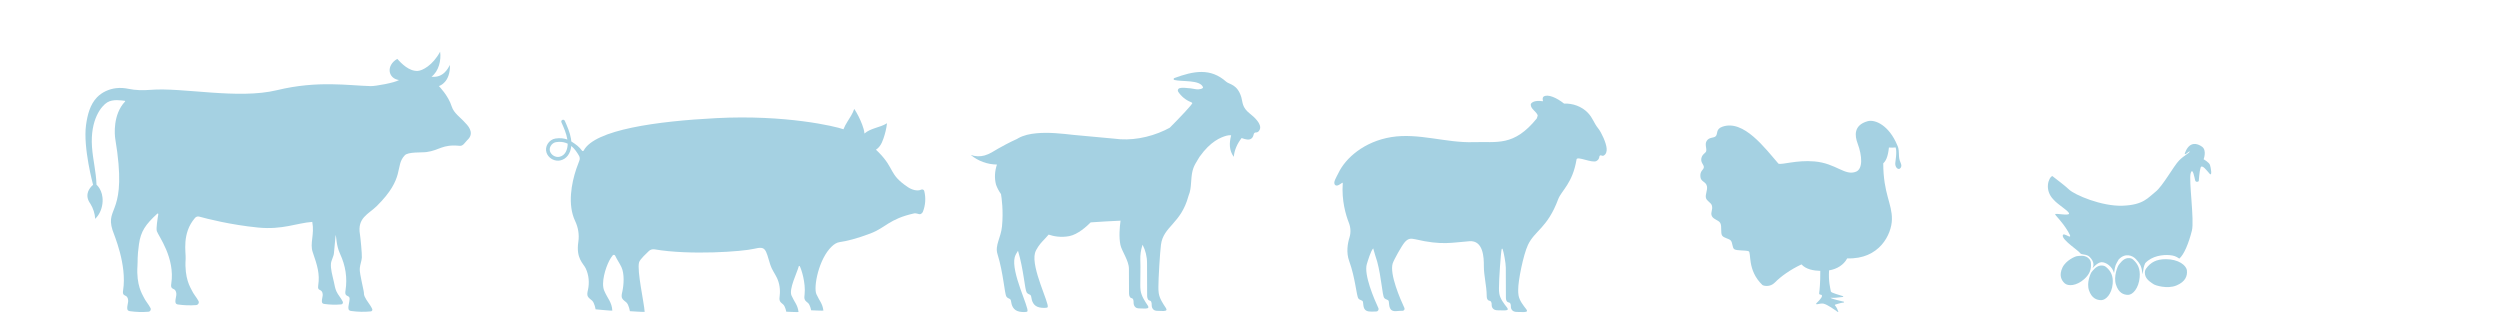 <svg xmlns="http://www.w3.org/2000/svg" id="Capa_1" viewBox="0 0 760.88 100"><defs><style>      .cls-1 {        fill: #a5d1e2;      }    </style></defs><path class="cls-1" d="M486.42,39.09c-1.39-1.73-1.62-3.18-3.17-4.78-1.85-1.91-4.57-2.9-7.22-2.78h0c-2.23-1.77-4.91-2.98-6.21-2.15-.27.18-.32.56-.3.89.01.19.05.36.1.54-1.61-.23-2.99-.08-3.61.68-.2.25-.12.64-.01.94.39.99,1.49,1.55,1.94,2.52.04.08.07.17.05.26-.01.04-.11.38-.27.84-7.02,8.65-12.1,6.97-19.26,7.21-8.38.27-16.74-2.88-25.01-1.54-8.26,1.34-13.95,6.39-16.1,10.94-.61,1.3-1.82,2.97-.95,3.67.84.69,2.32-1.26,2.27-.56-.38,5.22.89,9.57,1.87,12.07.55,1.41.63,2.97.18,4.42-.57,1.83-1.05,4.58-.09,7.2,1.87,5.12,2.21,10.64,2.8,11.38.53.66,1.29.41,1.4,1.1.21,1.24-.1,2.96,2.62,2.9.37-.01.93-.02,1.42-.04.52-.01.86-.56.64-1.03-1.26-2.71-4.51-10.23-3.5-13.44.27-.86,1.17-3.98,1.93-4.74.15.57,1,3.48,1.21,4.03,1.29,4.78,1.55,10.3,2.13,11.04.53.66,1.29.41,1.4,1.1.21,1.24-.08,3.26,2.62,2.9.41-.05,1.04-.07,1.58-.07.44,0,.73-.46.55-.86-1.21-2.6-4.59-10.31-3.56-13.57.34-1.06,2.72-5.36,3.65-6.43.95-1.09,1.73-1.26,3.14-.93,8.3,1.96,11.33.98,16.58.61,4.21-.3,4.39,4.96,4.37,7.54-.01,2.98.84,5.99.87,9.01.01.29.01.59.09.87.09.27.27.54.55.64.14.06.3.07.44.14.25.13.37.43.41.71.03.29,0,.58.05.86.09.5.45.94.94,1.12.32.13.67.13,1.01.14.51.01,1.02.02,1.52.03.37.01.75.02,1.1-.08.09-.03.18-.06.24-.13.14-.18,0-.44-.14-.62-.99-1.29-2.07-2.62-2.37-4.21-.11-.57-.11-1.17-.11-1.76-.03-2.45.58-11.1.83-11.88.04-.13.22-.13.27-.01.34.88.98,4.31.98,5.67-.01,2.98.01,5.99.03,9.01.01.29.01.59.09.87.09.27.27.54.55.64.14.06.3.07.44.14.25.13.37.43.41.71.03.29,0,.58.05.86.09.5.45.94.94,1.12.32.13.67.13,1.01.14.51.01,1.02.02,1.53.03.37.01.74.02,1.1-.08.09-.03.18-.06.24-.13.14-.18,0-.44-.14-.62-.99-1.29-2.07-2.62-2.37-4.21-.11-.58-.11-1.17-.11-1.76-.03-2.76,1.57-10.65,2.96-13.61,2.08-4.42,5.95-5.17,9.21-13.93.97-2.6,4.4-4.83,5.59-12.12.18-1.1,4.78,1.24,6.06.49,1.13-.67.67-1.42,1.09-1.67.35-.2.66.23,1.06.04.83-.41,1.02-1.32.95-2.17-.09-1.62-1.55-4.85-2.56-6.11Z"></path><path class="cls-1" d="M380.39,34.57c-2.44-1.93-2.13-3.43-2.59-4.98-1.18-3.97-3.7-3.91-4.58-4.7-4.79-4.29-9.9-3.31-15.82-1.13-.28.1-.27.51.02.58,2.29.59,7.8-.13,8.71,2.18.19.5-1.35.79-2.04.65-1.15-.23-2.33-.38-3.5-.44-.53-.03-1.09-.03-1.6.11-.46.13-.67.68-.4,1.08.92,1.4,2.27,2.52,3.83,3.14.18.07.36.14.46.3.16.26-3.88,4.53-6.86,7.51-.5.27-1.01.53-1.53.78-4.87,2.28-10.39,3.26-15.38,2.55-2.47-.28-9.87-.86-12.34-1.14-3.76-.42-7.56-.85-11.33-.5-1.92.18-3.86.57-5.55,1.51-.12.07-.24.15-.36.22-2.22.98-4.88,2.44-5.74,2.94-1.34.78-2.65,1.68-4.15,2.09-1.37.38-2.85.32-4.19-.17,2.21,1.86,5.08,2.9,7.97,2.93-.65,1.96-.82,4.06-.28,6.11.36,1.03.89,2,1.52,2.89.18,1.06.77,5.09.3,9.84-.33,3.42-2.2,5.75-1.38,8.37,1.82,5.84,2.15,12.13,2.73,12.98.51.75,1.25.47,1.37,1.26.2,1.41.65,2.9,2.55,3.31.78.17,2.3.22,2.47-.08.58-1.03-5.08-11.97-3.86-16.48.16-.6.55-1.3.99-1.96,1.74,5.75,2.07,11.85,2.64,12.68.51.75,1.25.47,1.37,1.26.2,1.41.65,2.9,2.55,3.31.78.17,2.3.22,2.47-.08.58-1.03-5.08-11.97-3.86-16.48.32-1.17,1.5-2.76,2.29-3.58.69-.72,1.3-1.37,1.86-2.03,1.53.52,3.73.95,6.3.46,2.63-.51,5.36-3.03,6.5-4.18,3.16-.19,6.38-.44,9.09-.52-.29,2.11-.52,5.06-.04,7.36.4,1.89,2.6,4.84,2.59,7.26-.01,3.21.01,4,.03,7.26,0,.31.01.63.09.93s.25.58.5.7c.13.06.28.07.4.14.24.14.35.46.38.77s0,.62.05.92c.08.54.42,1.02.86,1.21.29.13.62.14.93.15.46.01.93.03,1.4.04.34.01.69.02,1.01-.09.08-.03.17-.07.22-.14.13-.19,0-.48-.13-.67-.91-1.39-1.91-2.82-2.18-4.54-.1-.62-.1-1.26-.1-1.89-.01-2.42.1-5.03.01-7.45-.05-1.48.15-2.96.58-4.32.03-.11.08-.21.11-.31.87,1.68,1.36,3.59,1.35,5.57-.01,3.21.01,6.46.03,9.72,0,.31.01.63.09.93s.25.58.5.7c.13.06.28.07.4.14.24.14.35.46.38.77s0,.62.05.92c.08.54.42,1.02.86,1.21.29.13.62.14.93.15.46.01.93.03,1.4.04.34.01.69.02,1.01-.09.08-.03.17-.07.22-.14.13-.19,0-.48-.13-.67-.91-1.39-1.91-2.82-2.18-4.54-.1-.62-.1-1.26-.1-1.89-.01-2.42.47-10.43.78-12.83.73-5.63,6.09-6.36,8.36-14.8.16-.38.29-.77.4-1.17.63-2.42.25-5.05,1.12-7.39.32-.87.81-1.67,1.29-2.46.19-.32.38-.63.58-.95,3.34-4.7,6.4-5.9,8.19-6.41.48-.14.95-.16,1.42-.13-.63,2.48-.61,4.6.8,6.57.17-1.98,1-3.95,2.39-5.73,1.28.46,2.39.78,3.15,0,.36-.37.47-.91.56-1.24.07-.27.33-.47.62-.46.38.02.88-.13,1.2-.9.68-1.67-1.7-3.8-3.03-4.84Z"></path><path class="cls-1" d="M137.48,32.41c-1.03-3.32-3.91-6.22-3.91-6.22.27-.06,3.5-1.15,3.37-6.42-.59,1.02-1.97,3.99-5.61,3.58,2.19-1.65,3-5,2.62-7.61-2.27,4.19-5.41,5.75-6.77,5.84-2.71.17-5.03-2.31-6.28-3.66-3.52,2.06-2.78,6,.54,6.44-1.31.84-7.22,1.88-8.57,1.85-6.7-.15-16.13-1.78-28.55,1.23-11.93,2.89-28.68-.91-38.6-.09-2.21.18-4.44.14-6.61-.31-1.1-.23-2.42-.37-3.79-.2-2.16.26-4.25,1.2-5.77,2.75-2.16,2.22-2.95,5.42-3.37,8.49-.93,6.84,2.15,18.18,2.15,18.18-.67.55-1.22,1.26-1.52,2.08-.68,1.89.47,3.3.7,3.68.86,1.38,1.37,2.99,1.47,4.62l.09-.14c1.35-1.35,2.07-3.25,2.16-5.17.16-3.49-1.86-5.1-1.86-5.1-.13-4.07-1.08-7.43-1.37-11.5-.59-8.37,2.9-12.51,4.64-13.57,1.77-1.08,4.39-.57,5.34-.48.12.01.16.15.08.23-3.78,3.97-3.16,10.23-2.98,11.34,3.9,23.27-3.16,20.4-.84,27.77.47,1.48,4.44,10.46,3.23,18.34-.07.47-.14,1.03.21,1.36.19.18.46.25.69.39.54.35.69,1.09.63,1.73-.06.64-.29,1.27-.28,1.92,0,.27.06.56.26.74.17.15.41.19.63.22,1.85.26,3.73.32,5.59.16.54-.05.85-.63.61-1.11-.6-1.18-1.57-2.19-2.12-3.41-.34-.76-2.26-3.5-1.85-9.5.12-1.72-.11-2.39.45-6.5.55-3.98,2-6.02,5.57-9.32.13-.12.35-.01.32.17-.22,1.26-.71,4.33-.45,5.14.48,1.47,5.61,8.1,4.4,15.98-.07.47-.14,1.03.21,1.36.19.18.46.25.69.39.54.35.69,1.09.63,1.73-.06.64-.29,1.27-.28,1.92,0,.27.06.56.26.74.17.15.41.19.63.22,1.79.25,3.61.31,5.42.17.62-.05,1.01-.7.72-1.25-.6-1.13-1.53-2.11-2.06-3.29-.34-.76-2.26-3.5-1.85-9.5.13-1.96-1.24-7.77,2.85-12.49.32-.37.81-.53,1.28-.4,2.25.62,9.5,2.5,17.92,3.33,7.41.73,11.74-1.37,16.49-1.72.73,3.86-.8,6.49.14,9.22,1.37,3.99,2.21,6.57,1.67,10.1-.06.42-.12.92.19,1.21.17.16.41.22.61.35.48.31.61.97.56,1.54-.06.57-.25,1.13-.25,1.7,0,.24.05.5.23.66.15.13.36.17.56.2,1.69.24,3.41.28,5.11.13.39-.04.64-.46.47-.82-.52-1.11-1.45-2.05-1.96-3.19-.4-.89-.54-1.89-.75-2.83-.48-2.12-1.04-3.98-.89-5.61.08-.94.85-2.21.91-3.15.07-.92.51-5.53.51-5.53.29.74.14,3.1,1.35,5.74,1.68,3.65,2.26,7.25,1.65,11.22-.07.47-.14,1.03.21,1.36.19.18.46.25.69.39.54.35.32.9.26,1.55-.06.64-.29,1.27-.28,1.92,0,.27.06.56.26.74.17.15.41.19.63.22,1.97.28,3.97.32,5.95.12.34-.03.56-.4.42-.71-.57-1.34-1.69-2.43-2.29-3.78-.38-.84-.1-.86-.37-1.95-.2-.96-.4-1.91-.6-2.87-.2-1.28-.63-2.61-.51-3.94.09-1.06.54-2.07.61-3.13.07-1.01-.41-6.09-.58-7.08-.87-5.02,2.6-6.13,5.06-8.54,8.87-8.72,5.45-12.2,8.58-15.5,1.01-1.11,5.18-.79,6.67-1,3.92-.54,4.77-2.43,10.04-1.89,1.03.11,1.58-.98,2.3-1.72,1.98-1.77.97-3.73-.6-5.27-1.41-1.63-3.47-2.92-4.12-4.99Z"></path><path class="cls-1" d="M577.43,44.18h0c-2.52-6.06-6.76-7.92-9.01-7.29-4.36,1.22-3.9,4.5-3.07,6.72,1.49,3.98,1.59,7.78-.43,8.63-3.39,1.42-6.11-2.55-12.7-3.11-5.5-.47-9.86,1.1-10.95.68-4.05-4.66-10.59-13.54-17.07-11.24-2.12.75-1.26,2.24-2.07,2.94-.63.54-1.95.2-2.7,1.38-.65,1.04.07,2.3-.15,3.12-.18.65-1.21.86-1.47,2.18-.26,1.31.78,1.9.76,2.68-.02.88-1.28,1.06-1.04,3.02.18,1.49,1.7,1.36,1.98,2.8.24,1.21-.57,2.47-.3,3.56.23.93,1.54,1.41,1.79,2.26.41,1.35-.48,2.05-.02,3.19.44,1.08,2.1,1.28,2.59,2.18.57,1.06-.02,3.06.61,3.88.51.66,1.97.86,2.51,1.37.73.7.43,2.32,1.21,2.76s3.41.25,4.29.57c.9.33-.51,5.75,4.18,10.26.3.28,2.33.79,3.8-.72,1.79-1.84,4.75-3.96,8.12-5.53,1.38,1.53,3.73,1.92,5.72,1.97.01,3.84-.21,5.88-.35,6.81-.03.22.14.41.37.42.17.01.34.05.42.15.17.23.03.55-.13.79-.46.67-1.06,1.27-1.51,1.7-.13.13-.01.34.17.3.66-.15,1.5-.29,1.96-.2,1.25.26,3.51,1.92,4.4,2.55.08.06.19-.02.15-.11-.17-.48-.54-1.43-1-1.88-.09-.09-.04-.25.1-.27,0,0,1.7-.56,2.53-.62.15-.01.18-.21.03-.26-.8-.25-3.55-.74-4.05-1.2.92.09,2.15-.01,3.78-.24.14-.02.17-.19.04-.24-.77-.3-3.61-.97-3.69-1.42-.22-1.26-.75-2.97-.55-6.43,2.45-.4,4.47-1.68,5.52-3.65,9.83.35,13.55-7.35,13.61-11.89.07-4.86-2.61-7.7-2.64-17.04.72-.65,1.42-1.8,1.73-4.81.66.08,1.47.03,2.04-.03.48,1.39-.1,4.3-.11,4.82-.02.52.11,1.07.47,1.44.15.16.35.28.57.29.5.02.84-.56.81-1.06s-.3-.95-.46-1.43c-.53-1.55,0-3.29-.79-4.75Z"></path><path class="cls-1" d="M281.31,58.16c-.1-.42-.57-.62-.96-.44-1.21.57-2.89.01-4.09-.8-5.83-3.92-3.87-5.51-8.79-10.51-.28-.29-.57-.57-.87-.85.44-.28.84-.65,1.15-1.08.52-.69.84-1.5,1.13-2.32.51-1.48.9-3.01,1.08-4.65-1.12.71-2.42,1.07-3.68,1.49-1.13.39-2.28.84-3.18,1.64-.07-.93-.36-1.82-.69-2.7-.63-1.65-1.39-3.24-2.42-4.8-.46,1.42-1.33,2.67-2.11,3.94-.44.72-.87,1.47-1.17,2.26-2.46-.9-17.65-4.48-38.66-3.39-18.05.93-37.04,3.5-40.4,9.87-.11.2-.38.22-.51.03-.76-1.09-1.87-1.93-3.26-2.8-.02-.27-.06-.54-.1-.82-.32-1.94-1.12-3.73-1.88-5.46-.13-.28-.46-.41-.74-.28-.29.12-.42.46-.29.74.74,1.66,1.5,3.38,1.8,5.18,0,.02,0,.03,0,.05-1.01-.37-2.2-.51-3.62-.3-.96.14-1.84.76-2.37,1.62-.51.83-.64,1.8-.35,2.67.5,1.51,2.05,2.52,3.62,2.45.18-.01.38-.03.56-.07,1.91-.41,3.14-2.11,3.36-4.4,1.03.84,1.77,1.97,2.36,2.99.26.45.29,1,.09,1.48-.32.78-.62,1.62-.93,2.52-1.45,4.3-2.72,10.88-.34,15.86.93,1.96,1.29,4.15.97,6.29-.77,5.12,1.5,6.54,2.25,8.13.96,2.03,1.15,4.36.68,6.51-.15.68-.36,1.42-.02,2.05.27.5.83.82,1.26,1.22.78.72,1.07,2.66,1.07,2.66,0,0,5.1.5,5.1.4-.15-2.62-1.41-3.58-2.47-6.08-1.01-2.4.38-6.9,1.57-9.18.29-.56.63-1.07,1-1.54.21-.27.63-.23.77.08.54,1.17,1.33,2.28,1.89,3.45.96,2.03.75,5.35.28,7.51-.15.68-.37,1.42-.02,2.06.26.49.83.81,1.26,1.21.77.72,1.06,2.66,1.06,2.66,0,0,4.51.3,4.5.2-.14-2.62-2.4-12.57-1.7-15.06.28-1,2.43-2.88,2.94-3.41.45-.47,1.13-.65,1.77-.55,10.76,1.84,26.79.67,30.25-.16,3.63-.87,3.49-.02,4.98,4.85.43,1.41,1.35,2.61,1.99,3.94.81,1.66,1.09,3.62.87,5.45-.07.59-.18,1.22.1,1.74.23.41.65.65.98.97.61.57.93,2.19.93,2.19,0,0,3.73.17,3.72.09-.26-2.2-1.23-2.95-2.13-5-.87-1.97,1.68-6.91,2.23-8.99.16-.02.06-.01.23-.03.56.93,1.89,5.24,1.52,8.6-.06.59-.18,1.22.1,1.74.22.41.64.65.98.97.6.57.92,2.19.92,2.19,0,0,3.73.17,3.72.09-.26-2.2-1.22-2.95-2.13-5-.95-2.13.69-10.73,4.68-14.52.69-.66,1.48-1.2,2.42-1.33,1.97-.27,5.16-1.03,9.31-2.61,4.78-1.82,5.68-4.42,13.36-6.13.53-.12,1.35.26,1.74.26.34-.02.78-.43.89-.73.8-1.99.95-4.23.43-6.31ZM170.28,47.72c-1.17.26-2.49-.49-2.88-1.64-.18-.55-.1-1.17.24-1.72.36-.59.96-1,1.59-1.1.27-.04.54-.06.8-.08,1.08-.05,1.98.17,2.75.55-.02,1.83-.74,3.61-2.5,3.99Z"></path><g><path class="cls-1" d="M653.22,81.67c1.31-1.77,3-2.79,5.96-2.79,3.82,0,6.24,1.85,6.41,3.45s-.41,3.41-3.2,4.56-6.45-.04-6.9-.37-2.3-1.27-2.63-2.88c-.18-.99,0-1.48.36-1.97Z"></path><path class="cls-1" d="M649.24,79.03c1.43,1.28,2.2,2.82,1.97,5.4-.3,3.32-2.09,5.29-3.5,5.31s-2.93-.62-3.72-3.14.54-5.61.86-5.98,1.29-1.9,2.71-2.06c.87-.07,1.28.12,1.68.47Z"></path><path class="cls-1" d="M641,81.28c1.44,1.21,2.21,2.67,2,5.09-.28,3.13-2.07,4.97-3.47,4.98-1.41.01-2.94-.6-3.74-2.98s.51-5.27.83-5.62,1.28-1.78,2.7-1.93c.86-.05,1.28.12,1.68.46Z"></path><path class="cls-1" d="M636.35,79.89c.22,1.87-.22,3.46-2.04,5.08-2.35,2.08-4.91,2.2-5.94,1.24s-1.73-2.45-.68-4.73c1.05-2.28,3.99-3.49,4.45-3.52.47-.03,2.15-.42,3.28.45.68.54.87.96.93,1.48Z"></path><path class="cls-1" d="M663.28,78.71c1.44-1.23,2.88-4.72,3.83-8.54.78-3.1-.99-15.33-.38-17.42.6-2.08,1.2,1.48,1.37,2.14.16.66,1.04.49,1.1.16s.16-2.79.55-4c.38-1.2,1.86.82,2.74,1.81s.38-1.92.11-2.68c-.27-.77-1.92-1.7-1.92-1.7,0,0,1.04-2.74-.49-3.83-1.53-1.1-3.56-1.48-4.87,1.15s1.15-.16,1.1.33c-.05.49-1.53,1.04-3.18,2.68s-4.98,7.83-7.23,9.58-3.61,4-10.02,4.22-14.51-3.29-16.21-4.87-3.45-2.79-5.15-4.16c-1.1.37-2.59,4.23.41,7.22,1.31,1.53,4.79,3.52,4.68,4.23-.11.71-4.16-.22-4.22.16-.05.38,1.92,1.92,3.94,5.31s-1.53-.22-1.64,1.2,4.82,4.59,5.26,5.3c.44.71,1.93.15,3,1.27,1.39,1.46,1.16,2.63.84,3.23-.33.6,1.26-1.64,2.68-1.7,1.42-.05,3.4,1.42,3.83,3.34.37-2.69.47-2.45,1.4-4.15,2.03-2.16,4.26-1.23,5.3-.08,1.04,1.15,1.62,1.94,1.85,3.74.29,2.22.02-.71.94-2.55,2.05-2.26,5.44-2.63,7.49-2.44,1.2.11,1.85.34,2.89,1.05Z"></path></g></svg>